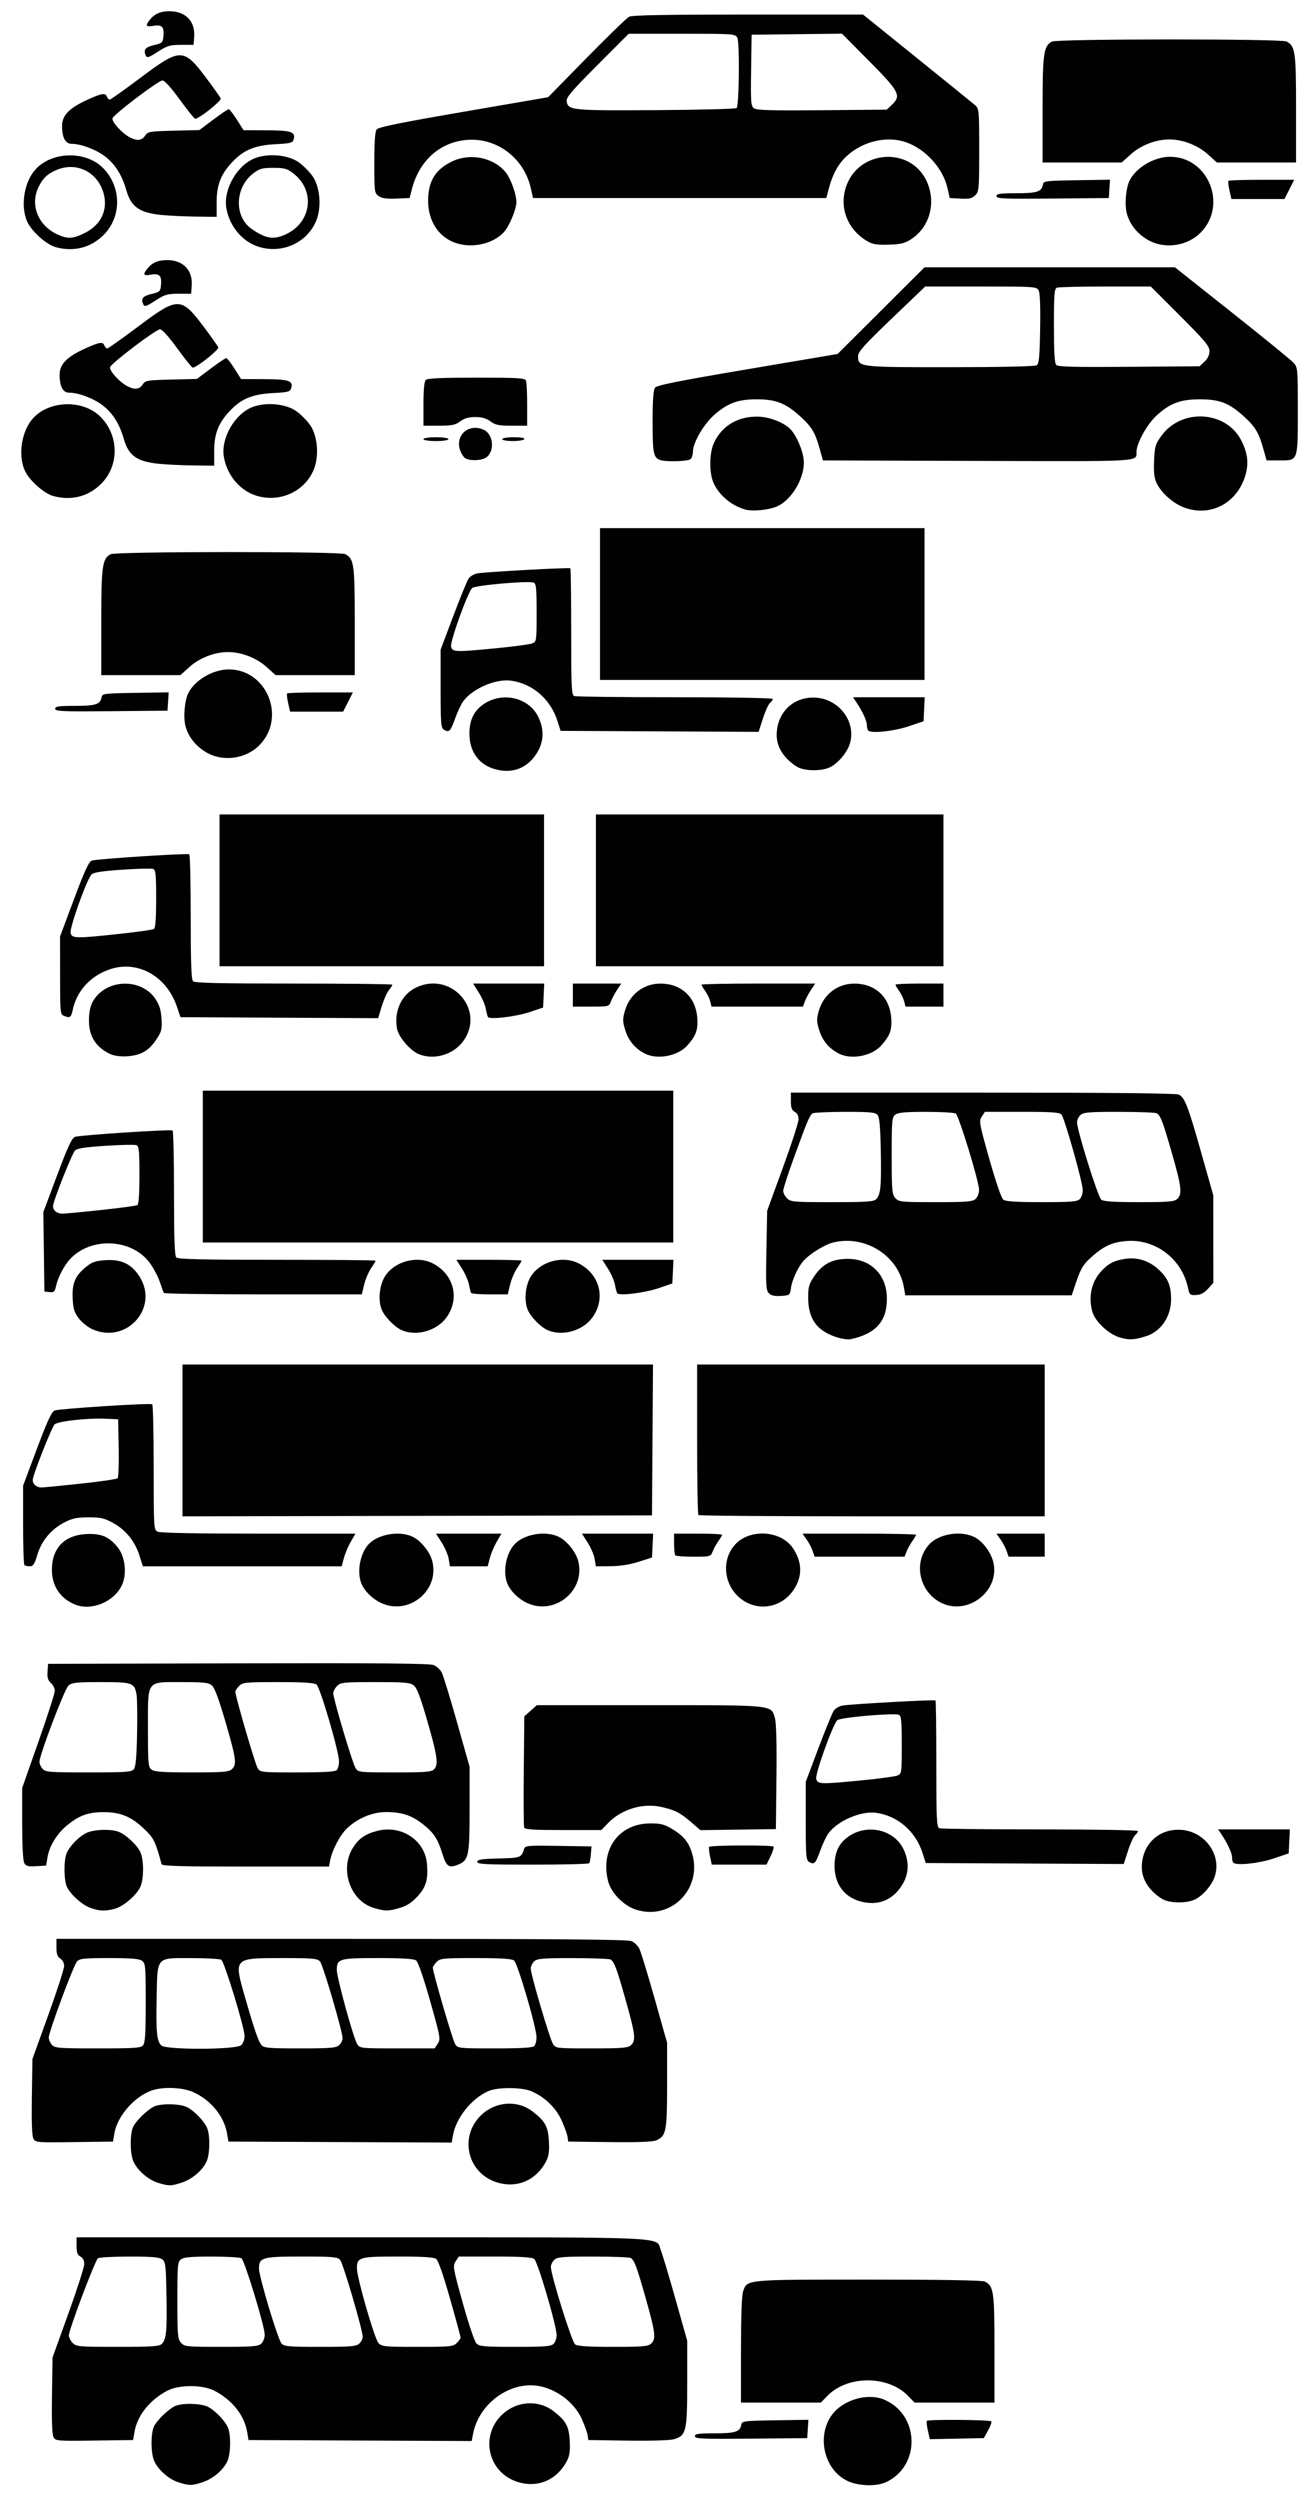 <?xml version="1.0"?><svg width="681.15" height="1300.878" xmlns="http://www.w3.org/2000/svg">

 <g>
  <title>Layer 1</title>
  <path fill="#010101" d="m235.353,125.672c-7.709,-3.501 -12.418,-11.506 -12.418,-21.107c0,-10.121 3.591,-16.128 12.209,-20.422c9.354,-4.661 21.599,-2.336 28.046,5.327c2.708,3.218 5.734,11.525 5.734,15.74c0,3.66 -3.745,12.619 -6.524,15.607c-6.225,6.694 -18.249,8.853 -27.047,4.857zm217.071,0.284c-11.105,-6.05 -15.839,-18.193 -11.539,-29.6c6.861,-18.203 32.606,-19.985 41.289,-2.857c5.587,11.021 2.375,24.315 -7.446,30.815c-3.473,2.299 -5.404,2.795 -11.73,3.014c-5.517,0.192 -8.387,-0.181 -10.573,-1.372zm145.275,-1.149c-5.518,-3.202 -9.378,-8.058 -10.904,-13.716c-1.255,-4.655 -0.461,-13.497 1.558,-17.362c3.495,-6.689 12.796,-12.105 20.852,-12.142c19.834,-0.091 30.156,24.783 16.278,39.229c-7.041,7.329 -19.058,9.055 -27.786,3.991zm-400.525,-22.768c-2.171,-1.532 -2.25,-2.141 -2.25,-17.34c0,-11.076 0.371,-16.23 1.25,-17.362c0.928,-1.195 12.593,-3.561 45.25,-9.178l44,-7.568l20,-20.377c11,-11.207 20.983,-20.888 22.184,-21.513c1.56,-0.812 19.272,-1.136 62,-1.134l59.816,0.003l28,22.572c15.4,12.415 29.012,23.436 30.25,24.491c2.204,1.88 2.25,2.357 2.25,23.425c0,20.343 -0.111,21.617 -2.048,23.555c-1.671,1.671 -3.086,1.993 -7.678,1.75l-5.63,-0.298l-1.157,-5.157c-2.303,-10.26 -11.314,-20.255 -21.504,-23.85c-9.75,-3.44 -22.019,-0.733 -30.494,6.727c-4.765,4.195 -7.731,9.508 -9.925,17.78l-1.193,4.5l-76.359,0l-76.359,0l-1.152,-5.117c-3.47,-15.409 -17.224,-26.068 -32.499,-25.188c-14.454,0.833 -25.551,10.55 -29.469,25.805l-1.156,4.5l-6.938,0.281c-5.083,0.206 -7.539,-0.143 -9.188,-1.307zm186.418,-45.805c1.32,-1.317 1.646,-34.215 0.363,-36.613c-1.07,-1.999 -1.872,-2.056 -28.827,-2.056l-27.726,0l-16.328,16.35c-13.244,13.263 -16.264,16.799 -15.989,18.725c0.683,4.78 2.355,4.948 46.507,4.677c22.642,-0.139 41.542,-0.626 42,-1.083zm80.753,-1.594c5.146,-4.837 4.094,-6.893 -11.644,-22.766l-14.223,-14.345l-23.527,0.268l-23.527,0.268l-0.273,18.496c-0.248,16.742 -0.105,18.619 1.5,19.796c1.392,1.02 9.02,1.236 35.444,1.004l33.671,-0.296l2.579,-2.424zm54.579,47.439c0,-1.256 1.766,-1.515 10.309,-1.515c10.805,0 13.225,-0.785 13.87,-4.5c0.329,-1.897 1.239,-2.014 17.64,-2.274l17.293,-0.274l-0.306,4.774l-0.306,4.774l-29.25,0.265c-25.58,0.232 -29.25,0.075 -29.25,-1.25zm121.312,-2.992c-0.564,-2.463 -0.789,-4.713 -0.502,-5c0.288,-0.288 8.105,-0.523 17.373,-0.523l16.85,0l-2.534,5l-2.534,5l-13.815,0l-13.815,0l-1.025,-4.477zm-97.312,-42.055c0,-29.246 0.524,-33.073 4.85,-35.387c2.739,-1.466 119.472,-1.514 122.206,-0.051c4.561,2.441 4.945,5.149 4.945,34.921l0,28.05l-20.603,0l-20.603,0l-4.751,-4.271c-5.257,-4.726 -13.043,-7.729 -20.043,-7.729c-7,0 -14.786,3.002 -20.043,7.729l-4.751,4.271l-20.603,0l-20.603,0l0,-27.532z" id="path2904"/>
  <path fill="#010101" d="m448.3,989.554c-8.639,-2.252 -13.704,-9.103 -13.704,-18.536c0,-6.357 1.847,-10.852 5.839,-14.211c9.635,-8.107 24.807,-5.349 30.04,5.461c3.269,6.752 2.882,13.385 -1.129,19.387c-4.946,7.401 -12.328,10.172 -21.046,7.899zm156.796,-1.413c-6.675,-4.16 -10.505,-10.16 -10.494,-16.438c0.021,-11.927 8.991,-20.356 20.684,-19.438c12.334,0.968 20.99,13.103 17.307,24.264c-1.557,4.718 -6.581,10.417 -10.699,12.138c-4.742,1.981 -13.2,1.716 -16.798,-0.526zm-183.75,-19.205c-1.576,-0.916 -1.75,-3.04 -1.75,-21.347l0,-20.329l6.549,-17.37c3.602,-9.554 7.198,-18.362 7.992,-19.574c0.799,-1.219 2.899,-2.452 4.701,-2.76c4.704,-0.803 47.805,-3.157 48.322,-2.64c0.24,0.24 0.435,15.162 0.435,33.162c0,28.92 0.184,32.797 1.582,33.333c0.87,0.334 24.495,0.607 52.5,0.607c28.542,0 50.918,0.386 50.918,0.878c0,0.483 -0.664,1.428 -1.475,2.102c-0.811,0.673 -2.476,4.332 -3.7,8.131l-2.225,6.907l-51.55,-0.259l-51.55,-0.259l-1.677,-5.234c-3.615,-11.285 -12.962,-19.363 -24.184,-20.902c-7.919,-1.085 -19.951,4.098 -24.854,10.706c-1.048,1.413 -2.947,5.444 -4.219,8.958c-2.478,6.843 -3.098,7.471 -5.816,5.891zm27.726,-42.473c8.813,-0.855 17.037,-1.971 18.274,-2.479c2.193,-0.9 2.25,-1.306 2.25,-15.976c0,-12.524 -0.254,-15.15 -1.515,-15.634c-2.764,-1.061 -30.66,1.39 -32.069,2.817c-2.399,2.43 -11.591,27.994 -10.964,30.492c0.723,2.88 1.973,2.92 24.024,0.78zm193.191,42.889c-0.367,-0.367 -0.667,-1.622 -0.667,-2.789c0,-2.183 -2.186,-6.955 -5.402,-11.795l-1.828,-2.75l18.663,0l18.663,0l-0.298,6.25l-0.298,6.25l-8,2.685c-7.613,2.555 -19.229,3.753 -20.833,2.149z" id="path2990"/>
  <path fill="#010101" d="m242.348,238.493c-0.921,-0.538 -2.172,-2.484 -2.78,-4.326c-2.589,-7.844 4.652,-14.01 12.34,-10.507c5.045,2.299 5.857,11.186 1.313,14.369c-2.412,1.69 -8.338,1.942 -10.873,0.463zm-21.825,-9.962c0,-0.564 2.833,-1 6.5,-1c3.667,0 6.5,0.436 6.5,1c0,0.564 -2.833,1 -6.5,1c-3.667,0 -6.5,-0.436 -6.5,-1zm41,0c0,-0.557 2.686,-1 6.059,-1c3.785,0 5.827,0.375 5.441,1c-0.34,0.55 -3.066,1 -6.059,1c-2.993,0 -5.441,-0.45 -5.441,-1zm-41,-18.3c0,-7.456 0.408,-11.708 1.2,-12.5c0.87,-0.87 8.132,-1.2 26.393,-1.2c22.05,0 25.269,0.197 25.8,1.582c0.334,0.87 0.607,6.495 0.607,12.5l0,10.918l-8.04,0c-6.77,0 -8.521,-0.356 -11.084,-2.25c-2.168,-1.603 -4.433,-2.25 -7.876,-2.25c-3.443,0 -5.707,0.647 -7.876,2.25c-2.562,1.894 -4.314,2.25 -11.084,2.25l-8.04,0l0,-11.3z" id="path2976"/>
  <path fill="#010101" d="m107.507,391.58c-5.518,-3.202 -9.378,-8.058 -10.904,-13.716c-1.255,-4.655 -0.461,-13.497 1.558,-17.362c3.495,-6.689 12.796,-12.105 20.853,-12.142c19.834,-0.091 30.156,24.783 16.278,39.229c-7.041,7.329 -19.058,9.055 -27.786,3.991zm-78.775,-22.727c0,-1.255 1.766,-1.515 10.309,-1.515c10.805,0 13.225,-0.785 13.869,-4.5c0.329,-1.897 1.239,-2.014 17.64,-2.274l17.293,-0.274l-0.306,4.774l-0.306,4.774l-29.25,0.265c-25.58,0.232 -29.25,0.075 -29.25,-1.25zm121.312,-2.992c-0.563,-2.462 -0.789,-4.712 -0.502,-5c0.288,-0.288 8.105,-0.523 17.373,-0.523l16.85,0l-2.534,5l-2.534,5l-13.815,0l-13.815,0l-1.025,-4.477zm-97.312,-42.055c0,-29.246 0.524,-33.073 4.85,-35.387c2.739,-1.466 119.472,-1.514 122.206,-0.051c4.561,2.441 4.945,5.149 4.945,34.921l0,28.05l-20.603,0l-20.603,0l-4.751,-4.271c-5.257,-4.726 -13.043,-7.729 -20.043,-7.729c-7,0 -14.786,3.002 -20.043,7.729l-4.751,4.271l-20.603,0l-20.603,0l0,-27.532z" id="path2980"/>
  <path fill="#010101" d="m388.346,265.22c-7.329,-1.9 -14.181,-7.694 -16.949,-14.33c-2.134,-5.116 -1.965,-15.286 0.336,-20.282c4.102,-8.906 12.258,-13.876 22.645,-13.799c6.362,0.047 14.289,3.173 17.602,6.941c2.934,3.337 5.966,10.398 6.517,15.176c1.046,9.064 -5.964,21.326 -14.147,24.745c-4.169,1.742 -12.245,2.524 -16.003,1.549zm228.673,-0.968c-5.919,-2.099 -12.226,-7.63 -14.738,-12.923c-1.209,-2.547 -1.541,-5.546 -1.283,-11.579c0.317,-7.408 0.657,-8.571 3.778,-12.906c10.46,-14.53 33.748,-13.171 41.654,2.43c3.672,7.246 4.082,13.075 1.417,20.146c-4.944,13.117 -17.981,19.39 -30.828,14.833zm-273.173,-24.839c-3.561,-1.273 -4,-3.448 -4,-19.806c0,-11.32 0.372,-16.624 1.25,-17.819c0.978,-1.331 11.477,-3.431 48.169,-9.638l46.919,-7.937l22.631,-22.553l22.631,-22.553l65.197,0l65.197,0l29.753,23.587c16.364,12.973 30.765,24.698 32.003,26.056c2.192,2.406 2.25,3.043 2.25,24.722c0,26.772 0.233,26.135 -9.557,26.135l-6.719,0l-1.677,-6c-2.376,-8.501 -4.236,-11.584 -10.255,-17.007c-7.698,-6.934 -12.512,-8.791 -22.792,-8.791c-10.172,0 -15.576,2.031 -22.62,8.499c-4.901,4.5 -10.366,14.384 -10.394,18.799c-0.034,5.273 4.168,5.03 -82.446,4.756l-80.835,-0.256l-1.667,-6c-2.36,-8.49 -4.221,-11.58 -10.245,-17.007c-7.537,-6.79 -12.546,-8.764 -22.292,-8.787c-9.891,-0.023 -15.034,1.798 -22.085,7.822c-5.636,4.815 -11.415,14.653 -11.415,19.431c0,1.452 -0.54,3.18 -1.2,3.84c-1.197,1.197 -12.824,1.57 -15.8,0.506zm196,-49.283c1.223,-0.771 1.558,-4.274 1.813,-18.934c0.204,-11.734 -0.069,-18.7 -0.785,-20.038c-1.068,-1.996 -1.88,-2.051 -30.085,-2.051l-28.987,0l-17.477,16.734c-14.217,13.613 -17.478,17.24 -17.478,19.443c0,5.801 0.188,5.824 47.973,5.807c25.626,-0.009 44.144,-0.405 45.027,-0.962zm87.421,-1.947c1.675,-1.575 2.579,-3.49 2.579,-5.464c0,-2.587 -2.276,-5.316 -15.286,-18.326l-15.286,-15.286l-23.633,0c-12.998,0 -24.344,0.273 -25.214,0.607c-1.366,0.524 -1.582,3.221 -1.582,19.8c0,13.893 0.341,19.534 1.234,20.428c0.945,0.945 9.836,1.168 37.921,0.95l36.686,-0.284l2.579,-2.424z" id="path2962"/>
  <path fill="#010101" d="m29.11,128.655c-4.861,-1.293 -12.597,-8.177 -14.91,-13.268c-3.702,-8.15 -1.644,-20.863 4.434,-27.388c8.654,-9.291 26.119,-9.569 35.038,-0.557c9.646,9.746 9.772,25.336 0.282,34.827c-6.633,6.633 -15.42,8.892 -24.844,6.386zm15.115,-7.445c8.533,-4.252 12.206,-12.263 9.619,-20.975c-3.219,-10.838 -14.04,-16.121 -24.267,-11.848c-4.75,1.985 -7.022,4.089 -9.361,8.672c-4.748,9.302 -0.544,20.194 9.606,24.894c5.412,2.506 8.169,2.364 14.403,-0.743zm90.464,7.212c-8.564,-2.679 -15.295,-10.785 -16.843,-20.286c-1.578,-9.677 5.73,-22.309 14.942,-25.827c7.008,-2.676 17.268,-1.728 22.713,2.098c2.346,1.649 5.614,4.917 7.263,7.263c3.817,5.43 4.774,15.706 2.113,22.675c-4.505,11.797 -17.744,17.97 -30.188,14.077zm14.133,-6.469c13.531,-6.265 15.535,-22.873 3.837,-31.796c-3.182,-2.427 -4.584,-2.808 -10.337,-2.808c-5.753,0 -7.155,0.381 -10.337,2.808c-9.759,7.443 -10.196,22.606 -0.838,29.058c7.278,5.018 11.379,5.653 17.675,2.738zm-65.1,-10.125c-11.235,-1.185 -15.468,-4.222 -17.951,-12.878c-2.284,-7.962 -5.795,-13.511 -11.129,-17.584c-4.691,-3.582 -12.503,-6.518 -17.341,-6.518c-3.256,0 -4.979,-3.236 -4.979,-9.351c0,-5.446 3.756,-9.308 13.228,-13.6c7.583,-3.436 9.308,-3.7 10.134,-1.549c0.317,0.825 0.963,1.5 1.437,1.5c0.474,0 7.764,-5.175 16.202,-11.5c20.652,-15.482 22.267,-15.473 34.043,0.194c3.875,5.156 7.277,9.976 7.559,10.711c0.482,1.256 -11.347,10.653 -13.281,10.551c-0.451,-0.024 -4.072,-4.524 -8.046,-10c-4.48,-6.173 -7.9,-9.954 -9,-9.951c-2.059,0.007 -25.137,17.471 -25.975,19.657c-0.648,1.69 4.818,7.783 8.901,9.922c3.843,2.013 6.33,1.755 8.048,-0.835c1.403,-2.116 2.288,-2.269 14.872,-2.578l13.38,-0.328l7.218,-5.422c3.97,-2.982 7.591,-5.422 8.047,-5.422c0.456,0 2.383,2.453 4.282,5.452l3.453,5.452l12.128,0.048c12.897,0.051 15.202,0.859 13.926,4.879c-0.527,1.661 -1.817,1.988 -9.333,2.365c-10.497,0.527 -16.316,2.839 -22.066,8.763c-6.373,6.566 -8.643,12.155 -8.65,21.289l-0.006,7.749l-11,-0.134c-6.05,-0.074 -14.195,-0.471 -18.1,-0.883zm-8.025,-83.447c-1.008,-2.628 0.168,-3.874 4.686,-4.963c4.223,-1.018 4.456,-1.261 4.759,-4.969c0.378,-4.612 -0.97,-5.816 -5.569,-4.974c-3.646,0.667 -4.009,-0.135 -1.478,-3.261c2.488,-3.071 5.518,-4.367 10.212,-4.367c8.328,0 13.405,5.269 12.821,13.306l-0.305,4.194l-6.52,0c-5.649,0 -7.196,0.434 -11.588,3.25c-5.754,3.69 -6.239,3.813 -7.018,1.783z" id="path2958"/>
  <path fill="#010101" d="m27.829,258.16c-4.861,-1.293 -12.597,-8.177 -14.91,-13.268c-3.702,-8.15 -1.644,-20.863 4.434,-27.388c8.654,-9.291 26.119,-9.569 35.039,-0.557c9.646,9.746 9.772,25.336 0.282,34.827c-6.633,6.633 -15.42,8.892 -24.844,6.386zm105.579,-0.233c-8.564,-2.679 -15.295,-10.785 -16.843,-20.286c-1.578,-9.677 5.731,-22.309 14.942,-25.827c7.008,-2.676 17.268,-1.728 22.713,2.098c2.346,1.649 5.614,4.917 7.263,7.263c3.817,5.43 4.774,15.706 2.113,22.675c-4.505,11.797 -17.744,17.97 -30.188,14.077zm-50.967,-16.594c-11.235,-1.185 -15.468,-4.222 -17.951,-12.878c-2.284,-7.962 -5.796,-13.511 -11.129,-17.584c-4.691,-3.582 -12.503,-6.518 -17.341,-6.518c-3.256,0 -4.979,-3.236 -4.979,-9.351c0,-5.446 3.756,-9.308 13.228,-13.6c7.583,-3.436 9.308,-3.7 10.134,-1.549c0.317,0.825 0.963,1.5 1.437,1.5c0.473,0 7.764,-5.175 16.202,-11.5c20.652,-15.482 22.267,-15.473 34.043,0.194c3.875,5.156 7.277,9.976 7.559,10.711c0.482,1.256 -11.347,10.653 -13.281,10.551c-0.451,-0.024 -4.072,-4.524 -8.047,-10c-4.48,-6.173 -7.9,-9.954 -9,-9.951c-2.059,0.007 -25.137,17.471 -25.975,19.657c-0.648,1.69 4.818,7.783 8.901,9.922c3.843,2.013 6.33,1.755 8.048,-0.835c1.403,-2.116 2.288,-2.269 14.872,-2.578l13.38,-0.328l7.218,-5.422c3.97,-2.982 7.591,-5.422 8.047,-5.422c0.456,0 2.383,2.453 4.282,5.452l3.453,5.452l12.128,0.048c12.897,0.051 15.202,0.859 13.926,4.879c-0.527,1.661 -1.817,1.988 -9.333,2.365c-10.497,0.527 -16.316,2.839 -22.066,8.763c-6.372,6.566 -8.643,12.155 -8.65,21.289l-0.006,7.749l-11,-0.134c-6.05,-0.074 -14.195,-0.471 -18.1,-0.883zm-8.026,-83.447c-1.008,-2.628 0.168,-3.874 4.686,-4.963c4.223,-1.018 4.456,-1.261 4.759,-4.969c0.378,-4.612 -0.97,-5.816 -5.569,-4.974c-3.646,0.667 -4.009,-0.135 -1.478,-3.261c2.488,-3.071 5.517,-4.367 10.212,-4.367c8.328,0 13.405,5.269 12.821,13.306l-0.305,4.194l-6.52,0c-5.649,0 -7.196,0.434 -11.588,3.25c-5.754,3.69 -6.239,3.813 -7.019,1.783z" id="path3206"/>
  <path fill="#010101" d="m92.988,1291.8c-5.07,-1.581 -10.745,-6.58 -12.735,-11.217c-1.793,-4.179 -1.774,-14.631 0.034,-18.082c1.678,-3.203 7.077,-8.436 10.585,-10.26c3.495,-1.817 13.835,-1.639 17.5,0.301c3.963,2.098 9.115,7.563 10.439,11.074c1.493,3.959 1.32,13.147 -0.319,16.967c-1.987,4.632 -7.38,9.28 -12.904,11.122c-5.656,1.886 -6.826,1.895 -12.6,0.095zm175.884,-0.432c-14.871,-5.175 -18.874,-23.745 -7.484,-34.716c7.452,-7.177 18.866,-8.012 26.755,-1.956c6.599,5.065 8.12,7.819 8.553,15.484c0.286,5.063 -0.058,7.691 -1.336,10.218c-5.248,10.372 -15.729,14.713 -26.487,10.969zm171.873,-0.571c-13.059,-6.802 -15.87,-26.586 -5.212,-36.688c6.428,-6.093 17.39,-8.486 24.761,-5.406c18.595,7.77 19.367,34.352 1.248,42.95c-5.307,2.518 -15.091,2.116 -20.796,-0.856zm-412.885,-22.519c-0.73,-1.365 -1,-8.734 -0.796,-21.771l0.308,-19.708l8.25,-22.87c4.537,-12.578 8.25,-24.15 8.25,-25.715c0,-1.822 -0.72,-3.23 -2,-3.915c-1.542,-0.825 -2,-2.094 -2,-5.535l0,-4.465l148.55,0c164.797,0 152.833,-0.516 155.711,6.712c0.83,2.084 4.261,13.531 7.624,25.44l6.115,21.651l0,22.194c0,25.151 -0.492,27.198 -6.983,29.084c-2.052,0.596 -12.052,0.896 -24.017,0.72l-20.5,-0.301l-0.352,-2.497c-0.193,-1.373 -1.605,-5.26 -3.136,-8.636c-4.447,-9.807 -15.971,-17.367 -26.476,-17.367c-14.047,0 -27.433,11.272 -30.069,25.32l-0.693,3.696l-58.11,-0.258l-58.11,-0.258l-0.709,-4.156c-1.497,-8.773 -7.72,-16.621 -17.051,-21.505c-6.082,-3.184 -18.473,-3.203 -24.517,-0.037c-9.132,4.782 -15.654,12.927 -17.089,21.345l-0.743,4.353l-20.177,0.271c-19.499,0.261 -20.214,0.201 -21.281,-1.792zm56.401,-48.51c2.366,-2.366 2.774,-6.618 2.429,-25.323c-0.29,-15.774 -0.491,-17.436 -2.26,-18.727c-1.474,-1.076 -5.565,-1.414 -17,-1.402c-8.282,0.008 -15.654,0.393 -16.382,0.854c-1.492,0.946 -15.177,37.183 -15.177,40.188c0,1.068 0.9,2.842 2,3.943c1.876,1.875 3.333,2 23.429,2c17.914,0 21.68,-0.251 22.961,-1.532zm51.782,-0.123c1.037,-0.938 1.818,-2.995 1.804,-4.75c-0.035,-4.406 -10.499,-38.678 -12.123,-39.708c-0.744,-0.471 -7.679,-0.864 -15.411,-0.872c-10.583,-0.011 -14.539,0.336 -16,1.404c-1.809,1.323 -1.941,2.776 -1.941,21.395c0,18.24 0.166,20.159 1.905,22.081c1.809,1.999 2.859,2.105 20.921,2.105c16.291,0 19.278,-0.237 20.845,-1.655zm51,0c1.006,-0.91 1.829,-2.52 1.829,-3.577c0,-3.569 -10.189,-38.253 -11.757,-40.018c-1.374,-1.548 -3.694,-1.75 -20.07,-1.75c-20.527,0 -22.174,0.467 -22.174,6.285c0,4.203 9.832,36.852 11.734,38.965c1.393,1.547 3.724,1.75 20.092,1.75c15.826,0 18.782,-0.24 20.345,-1.655zm50.829,-0.345c1.1,-1.1 2,-2.375 2,-2.832c0,-0.458 -2.48,-9.57 -5.512,-20.25c-3.369,-11.867 -6.165,-19.904 -7.191,-20.668c-1.2,-0.893 -6.889,-1.25 -19.917,-1.25c-20.166,0 -21.38,0.351 -21.38,6.183c0,4.905 9.161,36.613 11.215,38.818c1.733,1.86 3.152,2 20.324,2c17.128,0 18.605,-0.144 20.461,-2zm50.429,0.429c0.864,-0.864 1.571,-2.872 1.571,-4.461c0,-4.925 -9.837,-38.351 -11.689,-39.718c-1.213,-0.896 -7.021,-1.25 -20.479,-1.25l-18.786,0l-1.633,2.492c-1.559,2.379 -1.388,3.372 3.727,21.747c3.012,10.821 6.127,20.023 7.11,21.007c1.541,1.544 3.949,1.753 20.179,1.753c15.42,0 18.685,-0.257 20,-1.571zm50.743,-0.084c2.687,-2.432 2.315,-5.602 -2.768,-23.58c-4.678,-16.547 -5.848,-19.694 -7.803,-20.999c-0.605,-0.404 -9.39,-0.742 -19.522,-0.75c-15.752,-0.013 -18.686,0.224 -20.25,1.64c-1.006,0.91 -1.823,2.598 -1.815,3.75c0.029,4.39 10.868,39.035 12.612,40.31c1.276,0.933 6.673,1.285 19.737,1.285c15.327,0 18.25,-0.244 19.809,-1.655zm22.829,48.17c0,-1.255 1.766,-1.515 10.309,-1.515c10.805,0 13.225,-0.785 13.87,-4.5c0.329,-1.897 1.239,-2.014 17.64,-2.274l17.293,-0.274l-0.306,4.774l-0.306,4.774l-29.25,0.265c-25.58,0.232 -29.25,0.075 -29.25,-1.25zm121.318,-2.966c-0.567,-2.477 -0.795,-4.739 -0.508,-5.026c0.857,-0.856 33.029,-0.592 33.565,0.276c0.271,0.439 -0.503,2.577 -1.721,4.75l-2.215,3.951l-14.045,0.276l-14.045,0.276l-1.031,-4.504zm-97.318,-41.9c0,-17.438 0.402,-28.503 1.108,-30.53c2.177,-6.245 0.833,-6.119 65.408,-6.119c38.29,0 59.283,0.357 60.539,1.03c4.561,2.441 4.945,5.149 4.945,34.921l0,28.05l-20.804,0l-20.804,0l-3.328,-3.434c-10.501,-10.834 -31.628,-10.834 -42.129,0l-3.328,3.434l-20.804,0l-20.804,0l0,-27.351z" id="path3579"/>
  <path fill="#010101" d="m331.204,993.792c-6.433,-2.051 -12.997,-8.752 -14.528,-14.831c-4.164,-16.537 5.615,-29.98 21.871,-30.065c5.276,-0.027 7.347,0.466 11,2.621c5.959,3.516 8.612,6.494 10.466,11.749c6.624,18.774 -10.097,36.49 -28.809,30.525zm-284.032,-0.898c-4.293,-1.53 -10.032,-6.574 -12.21,-10.731c-1.663,-3.175 -1.871,-13.458 -0.353,-17.485c1.463,-3.88 6.757,-9.261 10.828,-11.006c3.911,-1.676 12.405,-1.91 16.25,-0.447c3.954,1.504 9.981,7.181 11.51,10.84c1.735,4.152 1.737,13.441 0.004,17.58c-1.831,4.373 -8.677,10.353 -13.332,11.646c-4.983,1.384 -7.962,1.291 -12.696,-0.397zm147.246,-0.096c-12.236,-3.768 -17.741,-20.477 -10.401,-31.569c3.104,-4.691 6.261,-6.83 12.447,-8.435c12.537,-3.252 24.865,4.891 25.877,17.094c0.686,8.268 -0.445,12.141 -4.982,17.063c-2.903,3.15 -5.508,4.838 -9.119,5.91c-6.066,1.801 -7.791,1.794 -13.821,-0.063zm-181.809,-23.319c-0.64,-1.195 -1.062,-9.349 -1.062,-20.502l0,-18.518l8.5,-24.155c4.675,-13.285 8.5,-25.162 8.5,-26.393c0,-1.231 -0.921,-3.073 -2.048,-4.092c-1.549,-1.402 -1.975,-2.839 -1.75,-5.905l0.298,-4.052l99,-0.261c72.936,-0.192 99.736,0.042 101.797,0.891c1.538,0.633 3.425,2.366 4.192,3.85c0.767,1.484 4.346,13.135 7.953,25.892l6.558,23.194l0,22.017c0,24.283 -0.477,26.63 -5.874,28.865c-4.753,1.969 -6.19,1.087 -8.07,-4.948c-2.622,-8.416 -4.541,-11.42 -10.149,-15.885c-6.041,-4.809 -11.09,-6.484 -19.531,-6.477c-7.039,0.006 -14.635,3.196 -20.248,8.504c-3.582,3.388 -7.702,11.226 -8.73,16.609l-0.62,3.25l-43.42,0c-33.888,0 -43.495,-0.274 -43.761,-1.25c-3.244,-11.91 -3.97,-13.402 -8.807,-18.101c-6.744,-6.553 -12.463,-8.966 -21.29,-8.985c-8.067,-0.017 -12.776,1.683 -19.167,6.92c-5.224,4.28 -9.142,10.681 -10.141,16.563l-0.739,4.353l-5.165,0.3c-4.309,0.25 -5.341,-0.029 -6.227,-1.684zm57.066,-48.767c1.012,-1.217 1.461,-6.113 1.709,-18.633c0.185,-9.34 0.055,-18.482 -0.289,-20.317c-1.139,-6.073 -2.083,-6.4 -18.508,-6.4c-12.657,0 -15.12,0.255 -16.888,1.75c-2.055,1.737 -15.151,36.138 -15.151,39.798c0,0.987 0.745,2.617 1.655,3.623c1.509,1.667 3.619,1.829 23.878,1.829c19.437,0 22.395,-0.207 23.595,-1.651zm51.044,-0.004c2.703,-2.446 2.332,-5.253 -3.231,-24.415c-3.449,-11.882 -5.712,-17.987 -7.111,-19.18c-1.73,-1.476 -4.132,-1.75 -15.33,-1.75c-19.111,0 -18,-1.482 -18,23.994c0,18.811 0.131,20.264 1.941,21.588c1.515,1.107 6.112,1.419 20.921,1.419c16.258,0 19.242,-0.237 20.809,-1.655zm54.629,0.455c0.66,-0.66 1.2,-2.703 1.2,-4.54c0,-5.105 -9.805,-38.56 -11.726,-40.01c-1.185,-0.894 -6.868,-1.25 -19.965,-1.25c-16.976,0 -18.454,0.146 -20.309,2c-1.1,1.1 -2,2.444 -2,2.986c0,2.391 10.323,37.739 11.613,39.764c1.405,2.206 1.811,2.25 20.71,2.25c13.66,0 19.627,-0.35 20.477,-1.2zm50.629,-0.371c2.449,-2.449 1.883,-6.645 -3.357,-24.888c-3.58,-12.464 -5.457,-17.434 -7.082,-18.75c-1.941,-1.572 -4.399,-1.791 -20.1,-1.791c-16.556,0 -18.038,0.149 -19.889,2c-1.1,1.1 -2,2.819 -2,3.82c0,2.872 10.003,36.43 11.605,38.93c1.411,2.203 1.835,2.25 20.347,2.25c15.854,0 19.159,-0.254 20.477,-1.571zm22.571,48.104c0,-1.185 2.144,-1.522 11.143,-1.75c11.555,-0.293 11.816,-0.393 13.262,-5.056c0.503,-1.623 2.019,-1.75 17.819,-1.5l17.27,0.274l-0.344,4c-0.189,2.2 -0.552,4.337 -0.806,4.75c-0.254,0.412 -13.485,0.75 -29.403,0.75c-24.772,0 -28.941,-0.211 -28.941,-1.467zm121.225,-2.783c-0.491,-2.338 -0.716,-4.588 -0.5,-5c0.465,-0.887 32.665,-1.027 33.546,-0.147c0.332,0.332 -0.358,2.582 -1.533,5l-2.136,4.397l-14.242,0l-14.242,0l-0.893,-4.25zm-96.801,-15.089c-0.283,-0.737 -0.381,-14.049 -0.219,-29.583l0.295,-28.244l3.266,-2.917l3.266,-2.917l58.534,0c65.488,0 63.422,-0.213 65.445,6.756c0.699,2.409 0.98,13.373 0.788,30.744l-0.299,27l-19.665,0.271l-19.665,0.271l-4.662,-4.035c-5.86,-5.072 -8.563,-6.452 -15.758,-8.049c-9.665,-2.145 -20.771,1.246 -27.696,8.455l-3.446,3.588l-19.835,0c-15.652,0 -19.944,-0.283 -20.349,-1.339z" id="path3535"/>
  <path fill="#010101" d="m39.173,835.033c-7.744,-3.102 -12.145,-9.652 -12.145,-18.075c0,-11.289 6.511,-18.069 17.891,-18.634c7.846,-0.389 11.929,1.352 16.455,7.018c3.432,4.296 4.651,12.21 2.762,17.934c-3.127,9.474 -15.781,15.433 -24.962,11.756zm159.355,-0.826c-4.656,-2.156 -8.924,-6.417 -10.436,-10.419c-2.277,-6.027 -0.556,-15.271 3.725,-20.005c4.72,-5.22 15.443,-7.282 22.51,-4.329c4.407,1.841 9.385,7.757 10.729,12.749c4.118,15.293 -12.052,28.706 -26.527,22.005zm76,0c-4.656,-2.156 -8.924,-6.417 -10.436,-10.419c-2.277,-6.027 -0.556,-15.271 3.725,-20.005c4.72,-5.22 15.443,-7.282 22.51,-4.329c4.407,1.841 9.385,7.757 10.729,12.749c4.118,15.293 -12.052,28.706 -26.527,22.005zm115.507,0.303c-12.155,-5.271 -15.884,-21.145 -7.219,-30.727c7.564,-8.364 23.741,-7.419 30.027,1.755c5.27,7.691 5.15,15.704 -0.343,22.898c-5.386,7.054 -14.514,9.522 -22.465,6.074zm101,0c-12.155,-5.271 -15.884,-21.145 -7.219,-30.727c5.217,-5.769 17.134,-7.538 24.162,-3.588c4.441,2.496 8.658,8.629 9.546,13.883c2.395,14.173 -13.194,26.198 -26.489,20.432zm-478.34,-20.074c-0.367,-0.367 -0.667,-9.808 -0.667,-20.98l0,-20.313l7.157,-19.113c5.4,-14.422 7.671,-19.33 9.25,-19.996c2.259,-0.953 49.602,-3.982 50.843,-3.254c0.413,0.242 0.75,15.023 0.75,32.846c0,31.015 0.083,32.45 1.934,33.441c1.26,0.674 19.569,1.035 52.542,1.035l50.608,0l-2.46,4.25c-1.353,2.338 -2.965,6.163 -3.581,8.5l-1.12,4.25l-51.779,0l-51.779,0l-1.728,-5.482c-2.357,-7.477 -7.143,-13.434 -13.673,-17.018c-4.72,-2.59 -6.487,-2.996 -12.964,-2.975c-6.165,0.02 -8.414,0.502 -12.638,2.709c-6.835,3.572 -11.777,9.532 -13.968,16.847c-1.447,4.832 -2.166,5.917 -3.917,5.917c-1.179,0 -2.444,-0.3 -2.811,-0.667zm29.272,-42.338c10.141,-1.085 18.816,-2.35 19.278,-2.812c0.462,-0.462 0.714,-7.554 0.562,-15.762l-0.278,-14.922l-6.622,-0.293c-9.533,-0.422 -24.8,1.286 -26.476,2.962c-1.561,1.561 -11.372,26.437 -11.39,28.881c-0.017,2.161 2.005,3.953 4.438,3.934c1.127,-0.009 10.347,-0.904 20.488,-1.988zm191.716,39.241c-0.331,-2.07 -1.954,-5.895 -3.606,-8.5l-3.004,-4.737l17.02,0l17.02,0l-2.46,4.25c-1.353,2.338 -2.965,6.163 -3.581,8.5l-1.12,4.25l-9.834,0l-9.834,0l-0.602,-3.763zm76,0c-0.331,-2.07 -1.954,-5.895 -3.606,-8.5l-3.004,-4.737l18.526,0l18.526,0l-0.298,6.213l-0.298,6.213l-7,2.237c-4.607,1.472 -9.606,2.254 -14.622,2.287l-7.622,0.05l-0.602,-3.763zm42.013,-1.904c-0.367,-0.367 -0.667,-3.067 -0.667,-6l0,-5.333l12.5,0c6.875,0 12.5,0.268 12.5,0.596c0,0.328 -0.889,1.844 -1.975,3.369c-1.086,1.526 -2.425,3.958 -2.975,5.404c-0.976,2.567 -1.213,2.631 -9.858,2.631c-4.872,0 -9.158,-0.3 -9.525,-0.667zm71.468,-2.378c-0.584,-1.674 -2.008,-4.374 -3.166,-6l-2.105,-2.956l29.568,0c16.262,0 29.568,0.268 29.568,0.596c0,0.328 -0.889,1.844 -1.975,3.369c-1.086,1.526 -2.425,3.958 -2.975,5.404l-1,2.631l-23.427,0l-23.427,0l-1.061,-3.044zm101,0c-0.584,-1.674 -2.008,-4.374 -3.166,-6l-2.105,-2.956l12.568,0l12.568,0l0,6l0,6l-9.402,0l-9.402,0l-1.061,-3.044zm-429.134,-57.452l0,-39.504l122.512,0l122.512,0l-0.262,39.25l-0.262,39.25l-122.25,0.254l-122.25,0.254l0,-39.504zm268.667,38.829c-0.367,-0.367 -0.667,-18.142 -0.667,-39.5l0,-38.833l90.5,0l90.5,0l0,39.5l0,39.5l-89.833,0c-49.408,0 -90.133,-0.3 -90.5,-0.667z" id="path3513"/>
  <path fill="#010101" d="m435.054,695.676c-9.891,-3.373 -14.196,-9.569 -14.196,-20.434c0,-5.592 0.419,-7.037 3.25,-11.212c4.256,-6.277 9.369,-8.91 17.328,-8.923c12.132,-0.02 20.422,8.397 20.422,20.734c0,11.832 -5.818,18.296 -19,21.11c-1.375,0.294 -4.887,-0.28 -7.804,-1.275zm148.48,0.465c-5.881,-1.552 -13.244,-8.328 -14.685,-13.517c-2.106,-7.58 -0.552,-15.18 4.212,-20.606c3.8,-4.328 6.96,-6.024 12.881,-6.912c6.299,-0.945 12.251,0.895 17.125,5.294c5.082,4.586 6.79,8.537 6.79,15.704c0,9.101 -5.356,16.923 -13.225,19.316c-6.166,1.875 -8.281,1.991 -13.099,0.72zm-183.126,-23.137c-1.507,-1.507 -1.649,-3.946 -1.299,-22.3l0.393,-20.608l8.178,-22.404c4.498,-12.322 8.177,-23.669 8.177,-25.215c0,-1.788 -0.728,-3.201 -2,-3.881c-1.542,-0.825 -2,-2.094 -2,-5.535l0,-4.465l100.066,0c66.719,0 100.707,0.343 101.99,1.03c3.116,1.667 4.802,6.034 11.537,29.871l6.385,22.6l0.011,22.734l0.011,22.734l-2.763,3.093c-1.96,2.194 -3.757,3.143 -6.183,3.266c-3.208,0.162 -3.471,-0.068 -4.249,-3.709c-3.241,-15.181 -16.982,-25.6 -32.154,-24.382c-6.918,0.555 -11.231,2.42 -17.021,7.359c-5.21,4.445 -6.535,6.512 -9.152,14.281l-2.231,6.624l-43.346,0l-43.346,0l-0.71,-4.156c-2.805,-16.432 -20.004,-27.384 -36.71,-23.376c-4.682,1.123 -12.805,6.224 -15.909,9.989c-2.687,3.26 -5.622,9.71 -6.163,13.544c-0.558,3.953 -0.618,4.003 -5.193,4.3c-3.318,0.215 -5.108,-0.179 -6.321,-1.392zm55.839,-48.94c2.362,-2.362 2.774,-6.619 2.429,-25.09c-0.236,-12.623 -0.677,-17.507 -1.691,-18.727c-1.169,-1.406 -3.685,-1.648 -17,-1.635c-8.595,0.008 -16.173,0.362 -16.839,0.785c-1.498,0.952 -2.834,4.13 -9.785,23.279c-3.027,8.339 -5.504,16.007 -5.504,17.041c0,1.034 0.9,2.78 2,3.88c1.876,1.875 3.333,2 23.429,2c17.914,0 21.68,-0.251 22.961,-1.532zm51.782,-0.123c1.026,-0.928 1.826,-3.014 1.822,-4.75c-0.01,-4.336 -10.518,-38.679 -12.151,-39.714c-0.738,-0.468 -7.668,-0.857 -15.4,-0.866c-10.583,-0.011 -14.539,0.336 -16,1.404c-1.809,1.323 -1.941,2.775 -1.941,21.395c0,18.24 0.165,20.159 1.905,22.081c1.809,1.999 2.859,2.105 20.921,2.105c16.292,0 19.278,-0.237 20.845,-1.655zm54.257,0.083c0.864,-0.864 1.571,-3.002 1.571,-4.751c0,-3.848 -9.434,-37.29 -11.078,-39.272c-0.929,-1.119 -5.115,-1.406 -20.521,-1.406l-19.354,0l-1.622,2.476c-1.546,2.359 -1.358,3.411 3.972,22.25c3.482,12.307 6.235,20.246 7.29,21.024c1.211,0.892 6.915,1.25 19.934,1.25c15.246,0 18.495,-0.258 19.809,-1.572zm50.743,-0.083c2.73,-2.471 2.292,-6.283 -2.742,-23.818c-4.655,-16.217 -5.878,-19.459 -7.829,-20.762c-0.605,-0.404 -9.39,-0.742 -19.522,-0.75c-15.752,-0.013 -18.686,0.225 -20.25,1.64c-1.006,0.91 -1.821,2.598 -1.812,3.75c0.034,4.334 10.919,39.074 12.636,40.33c1.243,0.909 6.791,1.265 19.71,1.265c15.327,0 18.25,-0.244 19.809,-1.655z" id="path3485"/>
  <path fill="#010101" d="m48,691.683c-2.264,-1.028 -5.403,-3.556 -6.975,-5.618c-2.351,-3.082 -2.917,-4.923 -3.187,-10.359c-0.39,-7.863 1.352,-11.929 7.065,-16.494c3.104,-2.48 4.923,-3.098 10.082,-3.427c8.257,-0.526 13.547,2.034 17.682,8.553c10.338,16.301 -6.903,35.412 -24.668,27.345zm161.116,0.492c-3.765,-1.685 -9.044,-7.195 -10.439,-10.894c-1.607,-4.262 -1.237,-10.701 0.882,-15.369c3.999,-8.808 16.827,-13.025 25.759,-8.468c11.075,5.65 14.294,18.335 7.154,28.191c-5.054,6.978 -15.713,9.962 -23.357,6.54zm76,0c-3.765,-1.685 -9.044,-7.195 -10.439,-10.894c-1.607,-4.262 -1.237,-10.701 0.882,-15.369c3.999,-8.808 16.827,-13.025 25.759,-8.468c11.075,5.65 14.294,18.335 7.154,28.191c-5.054,6.978 -15.713,9.962 -23.357,6.54zm-199.808,-19.329c-0.234,-0.413 -1.172,-3 -2.084,-5.75c-0.912,-2.75 -3.255,-7.178 -5.208,-9.84c-9.34,-12.734 -30.625,-13.76 -41.541,-2.004c-3.138,3.379 -6.339,9.559 -7.33,14.151c-0.615,2.851 -1.081,3.265 -3.372,3l-2.658,-0.307l-0.27,-20.676l-0.27,-20.676l7.173,-19.157c5.614,-14.993 7.643,-19.335 9.333,-19.978c2.37,-0.901 49.574,-3.977 50.784,-3.309c0.412,0.228 0.75,14.923 0.75,32.655c0,23.743 0.316,32.557 1.2,33.441c0.902,0.902 13.933,1.2 52.5,1.2c28.215,0 51.3,0.205 51.3,0.456c0,0.251 -1.079,2.045 -2.398,3.989c-1.319,1.943 -2.938,5.788 -3.6,8.544l-1.202,5.012l-51.341,0c-28.238,0 -51.533,-0.338 -51.767,-0.75zm-32.498,-43.173c9.732,-1.039 18.169,-2.183 18.75,-2.542c0.666,-0.411 1.056,-6.19 1.056,-15.625c0,-12.617 -0.244,-15.066 -1.554,-15.569c-0.855,-0.328 -8.061,-0.179 -16.014,0.331c-10.485,0.672 -14.869,1.336 -15.947,2.414c-1.62,1.62 -11.454,26.445 -11.474,28.964c-0.018,2.301 2.056,3.952 4.938,3.933c1.403,-0.009 10.512,-0.867 20.244,-1.906zm192.497,43.173c-0.235,-0.413 -0.717,-2.358 -1.071,-4.323c-0.354,-1.965 -1.978,-5.678 -3.609,-8.25l-2.966,-4.677l16.978,0c9.338,0 16.978,0.205 16.978,0.456c0,0.251 -1.079,2.045 -2.397,3.989c-1.319,1.943 -2.939,5.788 -3.6,8.544l-1.202,5.012l-9.341,0c-5.138,0 -9.534,-0.338 -9.769,-0.75zm76.082,0.134c-0.281,-0.486 -0.8,-2.492 -1.154,-4.457c-0.354,-1.965 -1.978,-5.678 -3.609,-8.25l-2.966,-4.677l18.526,0l18.526,0l-0.298,6.161l-0.298,6.161l-7,2.398c-7.349,2.518 -20.855,4.173 -21.727,2.663zm-215.773,-65.884l0,-39.5l122.5,0l122.5,0l0,39.5l0,39.5l-122.5,0l-122.5,0l0,-39.5z" id="path3481"/>
  <path fill="#010101" d="m56.821,548.27c-7.24,-3.765 -10.5,-9.146 -10.5,-17.33c0,-5.823 1.29,-9.69 4.317,-12.944c8.262,-8.883 23.842,-7.914 30.327,1.885c2.09,3.158 2.868,5.712 3.147,10.328c0.337,5.571 0.072,6.581 -2.89,11.013c-2.138,3.2 -4.662,5.516 -7.331,6.728c-4.988,2.266 -13.039,2.416 -17.07,0.32zm161,0.185c-4.385,-1.914 -10.275,-8.894 -11.067,-13.116c-1.696,-9.04 2.298,-17.735 9.816,-21.375c18.325,-8.871 36.456,11.561 24.682,27.814c-5.216,7.201 -15.51,10.134 -23.432,6.677zm118,-0.182c-5.113,-2.654 -8.455,-6.612 -10.166,-12.04c-1.423,-4.513 -1.466,-5.846 -0.326,-9.919c2.475,-8.839 9.79,-14.491 18.702,-14.45c10.832,0.05 18.307,7.062 19.091,17.908c0.447,6.184 -0.684,9.269 -5.271,14.368c-4.918,5.467 -15.598,7.471 -22.03,4.132zm101,0c-5.113,-2.654 -8.455,-6.612 -10.166,-12.04c-1.423,-4.513 -1.466,-5.846 -0.326,-9.919c2.475,-8.839 9.79,-14.491 18.702,-14.45c10.832,0.05 18.307,7.062 19.091,17.908c0.447,6.184 -0.684,9.269 -5.272,14.368c-4.918,5.467 -15.598,7.471 -22.03,4.132zm-403.25,-19.516c-2.23,-0.843 -2.25,-1.029 -2.277,-21.133l-0.027,-20.282l7.244,-19.357c5.494,-14.68 7.741,-19.546 9.3,-20.139c2.24,-0.852 49.537,-3.9 50.759,-3.271c0.412,0.212 0.75,14.894 0.75,32.627c0,23.743 0.316,32.557 1.2,33.441c0.902,0.902 13.933,1.2 52.5,1.2c28.215,0 51.3,0.267 51.3,0.592c0,0.326 -0.851,1.674 -1.891,2.996c-1.04,1.322 -2.701,5.11 -3.692,8.417l-1.801,6.013l-51.475,-0.259l-51.475,-0.259l-1.86,-5.5c-5.506,-16.285 -21.148,-24.634 -35.807,-19.112c-9.71,3.658 -16.361,11.173 -18.454,20.851c-0.841,3.891 -1.37,4.282 -4.296,3.176zm28.817,-42.791c9.112,-0.979 17.099,-2.108 17.75,-2.51c0.825,-0.51 1.183,-5.258 1.183,-15.703c0,-12.564 -0.248,-15.068 -1.541,-15.564c-0.848,-0.325 -8.083,-0.147 -16.078,0.395c-10.431,0.708 -14.954,1.404 -16.013,2.463c-2.47,2.47 -11.566,27.871 -10.913,30.474c0.725,2.887 2.581,2.92 25.612,0.446zm191.699,43.249c-0.277,-0.48 -0.793,-2.481 -1.147,-4.446c-0.354,-1.965 -1.978,-5.678 -3.609,-8.25l-2.966,-4.676l18.526,0l18.526,0l-0.298,6.25l-0.298,6.25l-7,2.335c-7.346,2.451 -20.873,4.03 -21.734,2.538zm44.234,-11.373l0,-6l12.598,0l12.598,0l-2.158,3.25c-1.187,1.788 -2.625,4.488 -3.196,6c-1.031,2.731 -1.102,2.75 -10.441,2.75l-9.402,0l0,-6zm71.542,3.311c-0.371,-1.479 -1.545,-3.911 -2.608,-5.404c-1.063,-1.493 -1.934,-2.983 -1.934,-3.311c0,-0.328 13.319,-0.596 29.598,-0.596l29.598,0l-2.158,3.25c-1.187,1.788 -2.625,4.488 -3.196,6l-1.039,2.75l-23.794,0l-23.794,0l-0.675,-2.689zm101,0c-0.371,-1.479 -1.545,-3.911 -2.608,-5.404c-1.063,-1.493 -1.934,-2.983 -1.934,-3.311c0,-0.328 5.625,-0.596 12.5,-0.596l12.5,0l0,6l0,6l-9.892,0l-9.892,0l-0.675,-2.689zm-356.542,-57.811l0,-39.5l84.5,0l84.5,0l0,39.5l0,39.5l-84.5,0l-84.5,0l0,-39.5zm196,0l0,-39.5l90.5,0l90.5,0l0,39.5l0,39.5l-90.5,0l-90.5,0l0,-39.5z" id="path3455"/>
  <path fill="#010101" d="m258.158,400.379c-8.639,-2.252 -13.704,-9.103 -13.704,-18.536c0,-6.357 1.847,-10.852 5.839,-14.211c9.635,-8.107 24.807,-5.349 30.04,5.461c3.269,6.752 2.882,13.385 -1.129,19.387c-4.946,7.401 -12.328,10.172 -21.046,7.899zm156.796,-1.413c-6.675,-4.16 -10.505,-10.16 -10.494,-16.438c0.021,-11.927 8.991,-20.356 20.684,-19.438c12.334,0.968 20.99,13.103 17.307,24.264c-1.557,4.718 -6.58,10.417 -10.699,12.138c-4.742,1.981 -13.2,1.716 -16.798,-0.526zm-183.75,-19.205c-1.576,-0.916 -1.75,-3.04 -1.75,-21.347l0,-20.329l6.549,-17.371c3.602,-9.554 7.198,-18.362 7.992,-19.574c0.799,-1.219 2.899,-2.452 4.701,-2.759c4.704,-0.803 47.805,-3.157 48.322,-2.64c0.24,0.24 0.435,15.162 0.435,33.162c0,28.92 0.184,32.797 1.582,33.333c0.87,0.334 24.495,0.607 52.5,0.607c28.542,0 50.918,0.386 50.918,0.878c0,0.483 -0.664,1.428 -1.475,2.102c-0.811,0.673 -2.476,4.332 -3.7,8.131l-2.225,6.907l-51.55,-0.259l-51.55,-0.259l-1.677,-5.234c-3.615,-11.285 -12.962,-19.363 -24.184,-20.902c-7.919,-1.085 -19.951,4.098 -24.854,10.706c-1.049,1.413 -2.947,5.444 -4.219,8.958c-2.478,6.843 -3.098,7.471 -5.816,5.891zm27.726,-42.473c8.813,-0.855 17.037,-1.971 18.274,-2.479c2.193,-0.9 2.25,-1.306 2.25,-15.976c0,-12.524 -0.254,-15.15 -1.515,-15.634c-2.764,-1.061 -30.66,1.39 -32.069,2.817c-2.399,2.43 -11.591,27.994 -10.964,30.492c0.723,2.88 1.973,2.921 24.024,0.78zm193.191,42.889c-0.367,-0.367 -0.667,-1.621 -0.667,-2.788c0,-2.183 -2.186,-6.955 -5.402,-11.795l-1.828,-2.75l18.663,0l18.663,0l-0.298,6.25l-0.298,6.25l-8,2.685c-7.613,2.555 -19.229,3.753 -20.833,2.149zm-139.667,-65.833l0,-39.5l84.5,0l84.5,0l0,39.5l0,39.5l-84.5,0l-84.5,0l0,-39.5z" id="path3431"/>
  <path fill="#010101" d="m17.382,1112.958c-0.73,-1.365 -1,-8.734 -0.796,-21.771l0.308,-19.708l8.25,-22.855c4.537,-12.57 8.25,-24.05 8.25,-25.509c0,-1.571 -0.816,-3.164 -2,-3.903c-1.518,-0.948 -2,-2.332 -2,-5.741l0,-4.492l148.453,0c112.967,0 149.08,0.286 151.075,1.195c1.442,0.657 3.237,2.385 3.99,3.839c0.752,1.454 4.318,13.082 7.925,25.838l6.558,23.194l0,22.017c0,24.149 -0.493,26.636 -5.71,28.797c-1.908,0.79 -9.671,1.075 -24.297,0.891l-21.493,-0.271l-0.352,-2.497c-0.194,-1.373 -1.589,-5.226 -3.102,-8.562c-2.978,-6.567 -8.69,-12.09 -15.623,-15.105c-4.987,-2.169 -17.518,-2.243 -22.423,-0.132c-8.743,3.762 -16.908,13.927 -18.516,23.054l-0.662,3.758l-58.133,-0.258l-58.133,-0.258l-0.709,-4.156c-1.548,-9.069 -8.444,-17.488 -17.723,-21.635c-5.433,-2.429 -15.642,-2.832 -21.387,-0.846c-9.087,3.142 -18.019,13.326 -19.547,22.284l-0.743,4.353l-20.177,0.271c-19.499,0.261 -20.214,0.201 -21.281,-1.792zm57.139,-48.632c1.064,-1.283 1.372,-6.237 1.372,-22.081c0,-19.066 -0.129,-20.522 -1.941,-21.846c-1.474,-1.078 -5.586,-1.419 -17.095,-1.419c-13.22,0 -15.358,0.226 -16.754,1.768c-1.854,2.049 -14.71,36.656 -14.71,39.599c0,1.087 0.745,2.799 1.655,3.805c1.509,1.667 3.619,1.829 23.878,1.829c19.451,0 22.394,-0.206 23.595,-1.654zm51.044,-0.001c1.037,-0.938 1.818,-2.995 1.804,-4.75c-0.035,-4.406 -10.499,-38.678 -12.123,-39.707c-0.744,-0.471 -7.695,-0.864 -15.447,-0.872c-18.787,-0.02 -17.802,-1.144 -18.225,20.806c-0.347,18.007 0.076,22.291 2.431,24.647c2.367,2.367 38.929,2.259 41.561,-0.123zm51,0c1.006,-0.91 1.829,-2.52 1.829,-3.577c0,-3.568 -10.19,-38.253 -11.757,-40.018c-1.374,-1.548 -3.694,-1.75 -20.07,-1.75c-24.875,0 -24.826,-0.051 -19.121,19.851c4.93,17.2 7.109,23.538 8.732,25.399c1.35,1.549 3.655,1.75 20.042,1.75c15.826,0 18.782,-0.24 20.345,-1.655zm51.401,-0.815c1.541,-2.352 1.349,-3.421 -3.986,-22.25c-3.444,-12.154 -6.253,-20.261 -7.287,-21.03c-1.201,-0.893 -6.893,-1.25 -19.919,-1.25c-20.212,0 -21.38,0.342 -21.38,6.266c0,3.965 8.687,35.485 10.606,38.484c1.412,2.207 1.813,2.25 20.894,2.25l19.454,0l1.619,-2.47zm50.227,1.271c0.66,-0.66 1.2,-2.703 1.2,-4.54c0,-5.105 -9.805,-38.56 -11.726,-40.01c-1.185,-0.894 -6.868,-1.25 -19.965,-1.25c-16.976,0 -18.454,0.146 -20.309,2c-1.1,1.1 -2,2.444 -2,2.986c0,2.391 10.323,37.739 11.613,39.764c1.405,2.206 1.811,2.25 20.71,2.25c13.66,0 19.627,-0.35 20.477,-1.2zm50.371,-0.455c2.687,-2.432 2.315,-5.602 -2.768,-23.58c-4.678,-16.547 -5.848,-19.694 -7.803,-20.999c-0.605,-0.404 -9.39,-0.742 -19.522,-0.75c-15.752,-0.013 -18.686,0.224 -20.25,1.64c-1.006,0.91 -1.829,2.629 -1.829,3.82c0,3.122 9.893,36.602 11.605,39.275c1.41,2.201 1.844,2.25 20.09,2.25c15.949,0 18.913,-0.24 20.477,-1.655zm-246.418,71.559c-5.07,-1.581 -10.745,-6.58 -12.735,-11.217c-1.793,-4.18 -1.774,-14.631 0.034,-18.082c1.678,-3.203 7.077,-8.436 10.585,-10.26c3.495,-1.817 13.835,-1.639 17.5,0.301c3.963,2.098 9.115,7.563 10.439,11.074c1.493,3.959 1.32,13.147 -0.32,16.967c-1.987,4.631 -7.38,9.28 -12.904,11.122c-5.656,1.886 -6.826,1.895 -12.6,0.095zm175.884,-0.432c-14.871,-5.175 -18.874,-23.745 -7.484,-34.715c7.452,-7.177 18.866,-8.012 26.755,-1.956c6.599,5.065 8.12,7.819 8.553,15.484c0.286,5.063 -0.058,7.691 -1.336,10.218c-5.248,10.372 -15.729,14.713 -26.487,10.969z" id="path3549"/>
 </g>
</svg>